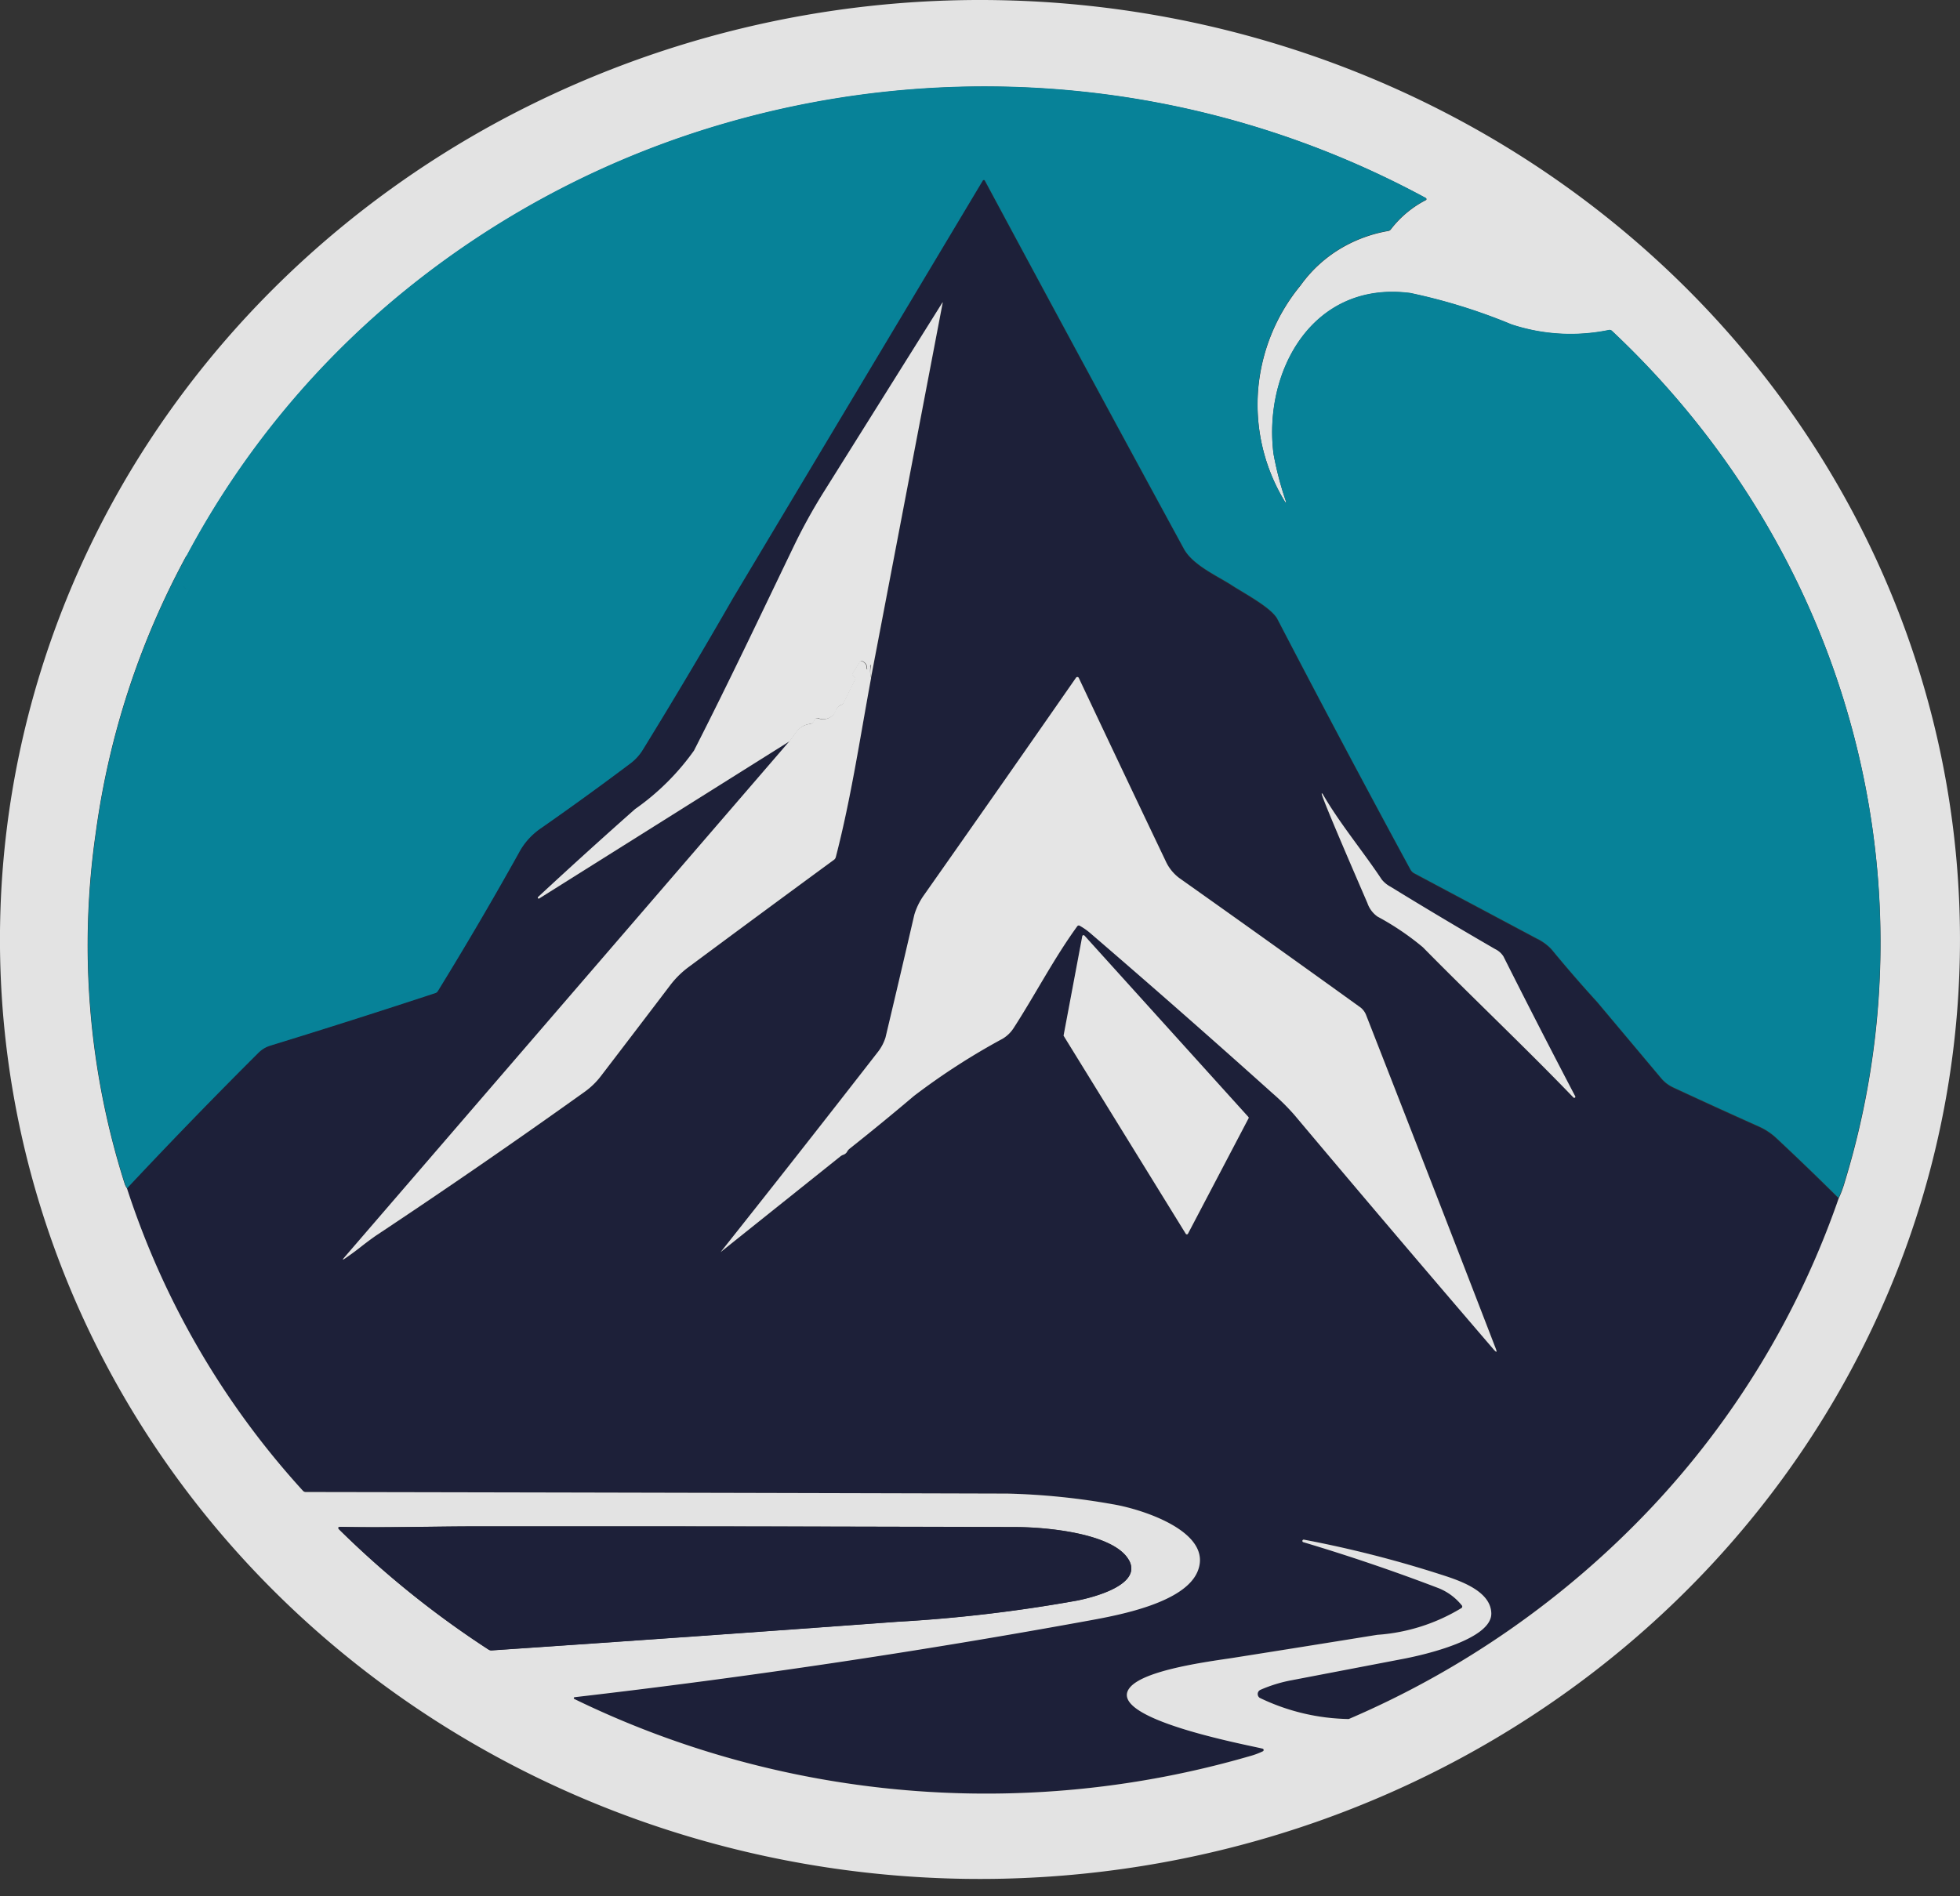 <svg xmlns="http://www.w3.org/2000/svg" width="62" height="60" fill="none" viewBox="0 0 62 60"><rect x="0" y="0" width="62" height="60" fill="#333333" stroke="none"/><g opacity=".87"><path fill="#191D3A" d="M38.91 18.5c.383.257 1.3.728 1.497 1.104a514 514 0 0 0 4.208 7.925.3.3 0 0 0 .12.119l3.877 2.065c.176.085.335.2.467.342a43 43 0 0 0 1.445 1.668l2.023 2.41c.104.124.236.224.386.294q1.347.627 2.706 1.235a2 2 0 0 1 .548.362 88 88 0 0 1 1.969 1.898 27.3 27.3 0 0 1-5.94 9.796 28.7 28.7 0 0 1-9.556 6.668 6.7 6.7 0 0 1-2.814-.669.15.15 0 0 1-.051-.06.14.14 0 0 1 .015-.149.15.15 0 0 1 .063-.05q.47-.204.977-.299l3.497-.67c.738-.133 2.846-.63 2.822-1.45-.02-.724-1.045-1.047-1.615-1.23a36 36 0 0 0-4.315-1.098q-.016 0-.028.008a.04.04 0 0 0-.014.051.04.04 0 0 0 .021.02q2.14.638 4.292 1.459a1.8 1.8 0 0 1 .736.555.06.06 0 0 1-.015.067 5.9 5.9 0 0 1-2.672.852q-2.294.37-4.592.733c-.807.134-2.782.388-3.232.937-.793.98 3.722 1.811 4.2 1.93l.016.008a.05.05 0 0 1 .02.03q0 .01-.002.017a.05.05 0 0 1-.025.03 2.4 2.4 0 0 1-.43.158c-7.094 2.058-14.742 1.408-21.348-1.813a.03.03 0 0 1-.016-.014.03.03 0 0 1-.003-.02.03.03 0 0 1 .011-.017.03.03 0 0 1 .02-.008 250 250 0 0 0 16.312-2.432c.97-.176 2.987-.566 3.39-1.549.507-1.24-1.735-1.966-2.685-2.123a22 22 0 0 0-3.33-.336q-11.097-.032-22.195-.05a.13.13 0 0 1-.093-.04 26.2 26.2 0 0 1-5.565-9.57 173 173 0 0 1 4.151-4.284.9.9 0 0 1 .381-.227q2.614-.804 5.214-1.661a.14.14 0 0 0 .08-.063 117 117 0 0 0 2.563-4.374c.156-.296.382-.554.66-.752a97 97 0 0 0 2.868-2.077q.241-.182.396-.437a181 181 0 0 0 2.848-4.79l7.902-13.214a.04.04 0 0 1 .015-.015.04.04 0 0 1 .055.015 2275 2275 0 0 0 6.293 11.646c.278.512.997.845 1.473 1.139m-13.934 4.953-14.085 16.34q-.093.108.027.027a9 9 0 0 0 .47-.343 10 10 0 0 1 .5-.373 230 230 0 0 0 6.604-4.551q.299-.214.518-.502 1.104-1.44 2.2-2.887a2.9 2.9 0 0 1 .611-.591 811 811 0 0 1 4.564-3.368.15.15 0 0 0 .056-.083c.474-1.849.765-3.794 1.117-5.672l2.265-11.856q.01-.048-.017 0-1.867 2.985-3.738 5.97a18 18 0 0 0-.95 1.722c-1.043 2.163-2.062 4.318-3.161 6.472a7.7 7.7 0 0 1-1.862 1.85q-1.564 1.38-3.072 2.783a.03.03 0 0 0 0 .041.03.03 0 0 0 .038 0zm9.194 5.841q.175.1.324.23a355 355 0 0 1 5.772 5.074q.363.316.682.676a883 883 0 0 0 6.304 7.421q.14.162.064-.035a1959 1959 0 0 0-4.096-10.537.57.57 0 0 0-.174-.244q-1.629-1.18-5.743-4.103a1.4 1.4 0 0 1-.426-.535q-1.384-2.898-2.749-5.793l-.011-.015a.05.05 0 0 0-.036-.013l-.018.005-.02.016a1337 1337 0 0 1-4.814 6.884q-.204.286-.303.619-.45 1.944-.912 3.882a1.4 1.4 0 0 1-.225.436 613 613 0 0 1-4.992 6.356q-.022.03 0 0l3.79-3.03a.3.3 0 0 1 .091-.05.22.22 0 0 0 .126-.106.3.3 0 0 1 .07-.083 81 81 0 0 0 2.042-1.676 21.5 21.5 0 0 1 2.802-1.807c.14-.085.26-.2.347-.336.683-1.056 1.277-2.21 2.013-3.222a.06.06 0 0 1 .043-.03.06.06 0 0 1 .05.014zm9.538-1.463c-.606-.91-1.33-1.773-1.875-2.712l-.005-.006a.02.02 0 0 0-.014-.005l-.008.002c-.053.02 1.315 3.162 1.445 3.467.058.17.17.32.32.428q.77.414 1.435.97c1.576 1.606 3.24 3.172 4.764 4.755a.04.04 0 0 0 .021.01.04.04 0 0 0 .023-.007.03.03 0 0 0 .013-.018.03.03 0 0 0-.001-.022 314 314 0 0 1-2.273-4.43.65.65 0 0 0-.265-.232q-1.667-.964-3.305-1.972a.9.9 0 0 1-.275-.232zm-4.216 7.564a.04.04 0 0 0 0-.043l-5.186-5.742a.04.04 0 0 0-.061-.001.04.04 0 0 0-.01.02l-.588 3.127a.04.04 0 0 0 0 .027l3.861 6.26a.04.04 0 0 0 .035.02.04.04 0 0 0 .035-.02z"/><path fill="#FDFDFD" d="M31.578.005c6.8.121 13.37 2.384 18.697 6.439s9.115 9.677 10.781 16a28.6 28.6 0 0 1-1.562 18.992c-2.68 5.994-7.34 10.978-13.264 14.182-5.925 3.204-12.783 4.45-19.52 3.548-6.735-.902-12.975-3.904-17.756-8.542C4.172 45.985 1.114 39.968.25 33.499c-.864-6.47.516-13.031 3.925-18.675 2.778-4.586 6.782-8.377 11.6-10.983A32.1 32.1 0 0 1 31.578.005M5.892 17.59a25.5 25.5 0 0 0-2.859 8.726 24.9 24.9 0 0 0 .913 11.15q.025.071.07.133a26.2 26.2 0 0 0 5.566 9.57.12.12 0 0 0 .092.04q11.092.019 22.196.05c1.117.027 2.23.14 3.329.337.95.158 3.193.883 2.685 2.123-.401.982-2.42 1.372-3.39 1.549A251 251 0 0 1 18.182 53.7a.03.03 0 0 0-.02.007.03.03 0 0 0-.008.038.03.03 0 0 0 .016.014c6.606 3.22 14.254 3.87 21.348 1.812q.223-.059.43-.158a.05.05 0 0 0 .023-.026.05.05 0 0 0-.002-.035.05.05 0 0 0-.03-.023c-.478-.12-4.993-.95-4.2-1.93.45-.555 2.425-.817 3.232-.937q2.298-.363 4.593-.734a5.9 5.9 0 0 0 2.672-.851.06.06 0 0 0 0-.087 1.8 1.8 0 0 0-.722-.536 60 60 0 0 0-4.291-1.459.04.04 0 0 1-.021-.02.04.04 0 0 1-.003-.028.04.04 0 0 1 .017-.023.04.04 0 0 1 .028-.008 36 36 0 0 1 4.315 1.098c.57.183 1.595.507 1.615 1.23.023.82-2.084 1.312-2.823 1.451l-3.497.67a4.5 4.5 0 0 0-.977.3.15.15 0 0 0-.063.048.146.146 0 0 0 .036.21 6.7 6.7 0 0 0 2.815.669 28.7 28.7 0 0 0 9.554-6.669 27.3 27.3 0 0 0 5.94-9.796q.116-.244.19-.502a25.9 25.9 0 0 0 1.07-9.454c-.481-6.624-3.479-12.848-8.425-17.495a.11.11 0 0 0-.098-.03 5.96 5.96 0 0 1-3.082-.177 18 18 0 0 0-3.2-.993c-3.097-.402-4.656 2.486-4.328 5.086q.137.755.385 1.482.041.134-.035.015a5.9 5.9 0 0 1-.84-3.488 5.96 5.96 0 0 1 1.346-3.339 4.2 4.2 0 0 1 1.201-1.127 4.4 4.4 0 0 1 1.563-.594.13.13 0 0 0 .09-.051 3.3 3.3 0 0 1 1.118-.932.04.04 0 0 0 .005-.044.04.04 0 0 0-.017-.016 29.2 29.2 0 0 0-10.808-3.359 29.5 29.5 0 0 0-11.315.987 28.7 28.7 0 0 0-10 5.172 27.4 27.4 0 0 0-7.073 8.526zm29.812 31.766c-.477-.845-2.616-1.037-3.56-1.04q-8.632-.026-17.265-.02c-1.044 0-2.737.045-4.091.015q-.15 0-.045.097a30 30 0 0 0 4.706 3.783q.046.03.103.027 6.421-.434 12.832-.906a47 47 0 0 0 5.684-.67c.492-.099 2.087-.496 1.64-1.286z"/><path fill="#fff" d="M27.551 21.45a.9.9 0 0 1 0-.39q.013-.06-.023-.007l-.065.092q-.037.055-.036-.01a.2.2 0 0 0-.036-.126.23.23 0 0 0-.103-.085.06.06 0 0 0-.05-.007l-.023.013-.015.02-.217.348a.06.06 0 0 0-.012.046.07.07 0 0 0 .025.042l.042.04q.018.016.022.04.003.023-.008.043l-.352.714a.17.17 0 0 1-.091.083.27.27 0 0 0-.165.177.25.25 0 0 1-.053.101.42.42 0 0 1-.224.155.44.44 0 0 1-.276-.013.1.1 0 0 0-.06-.001.08.08 0 0 0-.046.039l-.051.081a.12.12 0 0 1-.087.055c-.392.063-.448.281-.662.549l-7.926 4.978a.03.03 0 0 1-.021.005.03.03 0 0 1-.02-.011.03.03 0 0 1-.006-.02q0-.01.007-.018a169 169 0 0 1 3.07-2.783 7.7 7.7 0 0 0 1.863-1.85c1.099-2.154 2.118-4.309 3.16-6.472q.427-.885.951-1.721l3.739-5.97q.026-.042.016 0z"/><path fill="#fff" d="M27.555 21.45c-.347 1.873-.636 3.822-1.117 5.67a.15.15 0 0 1-.056.084 911 911 0 0 0-4.564 3.368 2.9 2.9 0 0 0-.61.591q-1.097 1.444-2.201 2.886-.22.288-.52.502a231 231 0 0 1-6.604 4.551 11 11 0 0 0-.5.374q-.222.174-.47.343-.12.081-.026-.027l14.085-16.34c.214-.268.268-.488.662-.55a.12.12 0 0 0 .086-.054l.052-.082a.08.08 0 0 1 .045-.039.1.1 0 0 1 .061.002.44.44 0 0 0 .276.012.42.42 0 0 0 .277-.256.25.25 0 0 1 .06-.107.3.3 0 0 1 .105-.07.17.17 0 0 0 .09-.082l.352-.715a.064.064 0 0 0-.014-.083l-.042-.04a.064.064 0 0 1-.013-.088l.217-.349.015-.02a.06.06 0 0 1 .049-.014l.024.009a.23.23 0 0 1 .104.084.2.2 0 0 1 .036.126q-.002.065.036.01l.064-.092q.036-.052.024.008a.9.9 0 0 0 .017.387m6.52 7.861c-.735 1.01-1.33 2.165-2.013 3.221a1.06 1.06 0 0 1-.348.336 21.4 21.4 0 0 0-2.801 1.808 81 81 0 0 1-2.043 1.675.3.3 0 0 0-.07.084.22.22 0 0 1-.125.105.3.3 0 0 0-.091.05l-3.79 3.03q-.03.024 0 0a738 738 0 0 0 4.992-6.355q.15-.2.225-.437.462-1.943.911-3.882c.066-.22.168-.429.302-.618q2.416-3.434 4.814-6.885a.05.05 0 0 1 .032-.02.05.05 0 0 1 .054.027q1.365 2.895 2.748 5.794c.094.209.24.393.426.535a869 869 0 0 1 5.743 4.103.57.57 0 0 1 .175.243q2.052 5.24 4.095 10.538.078.198-.064.035a911 911 0 0 1-6.304-7.421 7 7 0 0 0-.681-.676 360 360 0 0 0-5.773-5.074 2 2 0 0 0-.346-.24.06.06 0 0 0-.068.023m9.632-1.482a.9.9 0 0 0 .28.23q1.638 1.006 3.305 1.971.166.08.265.232 1.124 2.236 2.273 4.43a.03.03 0 0 1 .001.023.03.03 0 0 1-.013.018.04.04 0 0 1-.044-.003c-1.524-1.584-3.188-3.155-4.764-4.756a8.5 8.5 0 0 0-1.435-.97.87.87 0 0 1-.32-.428c-.13-.305-1.498-3.448-1.445-3.467l.008-.002.007.002.007.004.005.006c.54.937 1.266 1.8 1.87 2.71"/><path fill="#008DA7" d="M59.416 27.963c-.481-6.624-3.479-12.848-8.425-17.495a.11.11 0 0 0-.097-.03 5.96 5.96 0 0 1-3.083-.177 18 18 0 0 0-3.2-.993c-3.097-.402-4.656 2.485-4.328 5.086q.137.754.385 1.482.04.134-.035.015a5.9 5.9 0 0 1-.84-3.488 5.96 5.96 0 0 1 1.346-3.339 4.2 4.2 0 0 1 1.201-1.127 4.4 4.4 0 0 1 1.563-.594.13.13 0 0 0 .09-.051 3.3 3.3 0 0 1 1.103-.923.04.04 0 0 0 .021-.035.04.04 0 0 0-.02-.034A29.2 29.2 0 0 0 34.286 2.9a29.5 29.5 0 0 0-11.314.987 28.7 28.7 0 0 0-10 5.172A27.4 27.4 0 0 0 5.9 17.586a25.5 25.5 0 0 0-2.859 8.726 24.9 24.9 0 0 0 .913 11.15q.025.071.07.133a173 173 0 0 1 4.152-4.283.9.9 0 0 1 .38-.228 268 268 0 0 0 5.215-1.661.14.14 0 0 0 .08-.063 117 117 0 0 0 2.562-4.373c.156-.297.383-.554.66-.753a97 97 0 0 0 2.868-2.077q.241-.182.396-.436a181 181 0 0 0 2.848-4.791l7.903-13.214a.04.04 0 0 1 .031-.02.04.04 0 0 1 .03.01l.008.012q3.132 5.835 6.293 11.645c.267.492.986.824 1.462 1.118.382.257 1.3.728 1.496 1.104a514 514 0 0 0 4.208 7.925.3.3 0 0 0 .12.12l3.877 2.065c.176.084.335.2.467.341a43 43 0 0 0 1.445 1.668l2.023 2.41c.104.124.236.225.386.294q1.347.627 2.706 1.235a2 2 0 0 1 .548.362 88 88 0 0 1 1.969 1.898q.115-.243.188-.502a25.9 25.9 0 0 0 1.07-9.439M16.532 26.45h-.021zM5.814 18.552a.1.1 0 0 0 .016.03.1.1 0 0 1-.016-.026zm.034.044.019.014-.019-.01zm-.039-.052a.1.1 0 0 1 0-.045.1.1 0 0 0 0 .05zm17.569-.23v-.02a.04.04 0 0 1 0 .024zm-.01-.039.007.012-.007-.008z"/><path fill="#fff" d="m39.492 35.39-1.914 3.647a.04.04 0 0 1-.035.019.04.04 0 0 1-.035-.02l-3.861-6.26a.04.04 0 0 1 0-.027l.588-3.127a.04.04 0 0 1 .01-.02.04.04 0 0 1 .042-.01.04.04 0 0 1 .019.012l5.186 5.74a.04.04 0 0 1 0 .046"/><path fill="#191D3A" d="M32.148 48.321c.945 0 3.084.196 3.561 1.04.446.79-1.148 1.188-1.636 1.284a47 47 0 0 1-5.684.67q-6.414.472-12.832.906a.16.16 0 0 1-.103-.027 30 30 0 0 1-4.706-3.783q-.105-.102.045-.098c1.354.031 3.047-.015 4.092-.015q8.633-.007 17.263.023"/></g></svg>